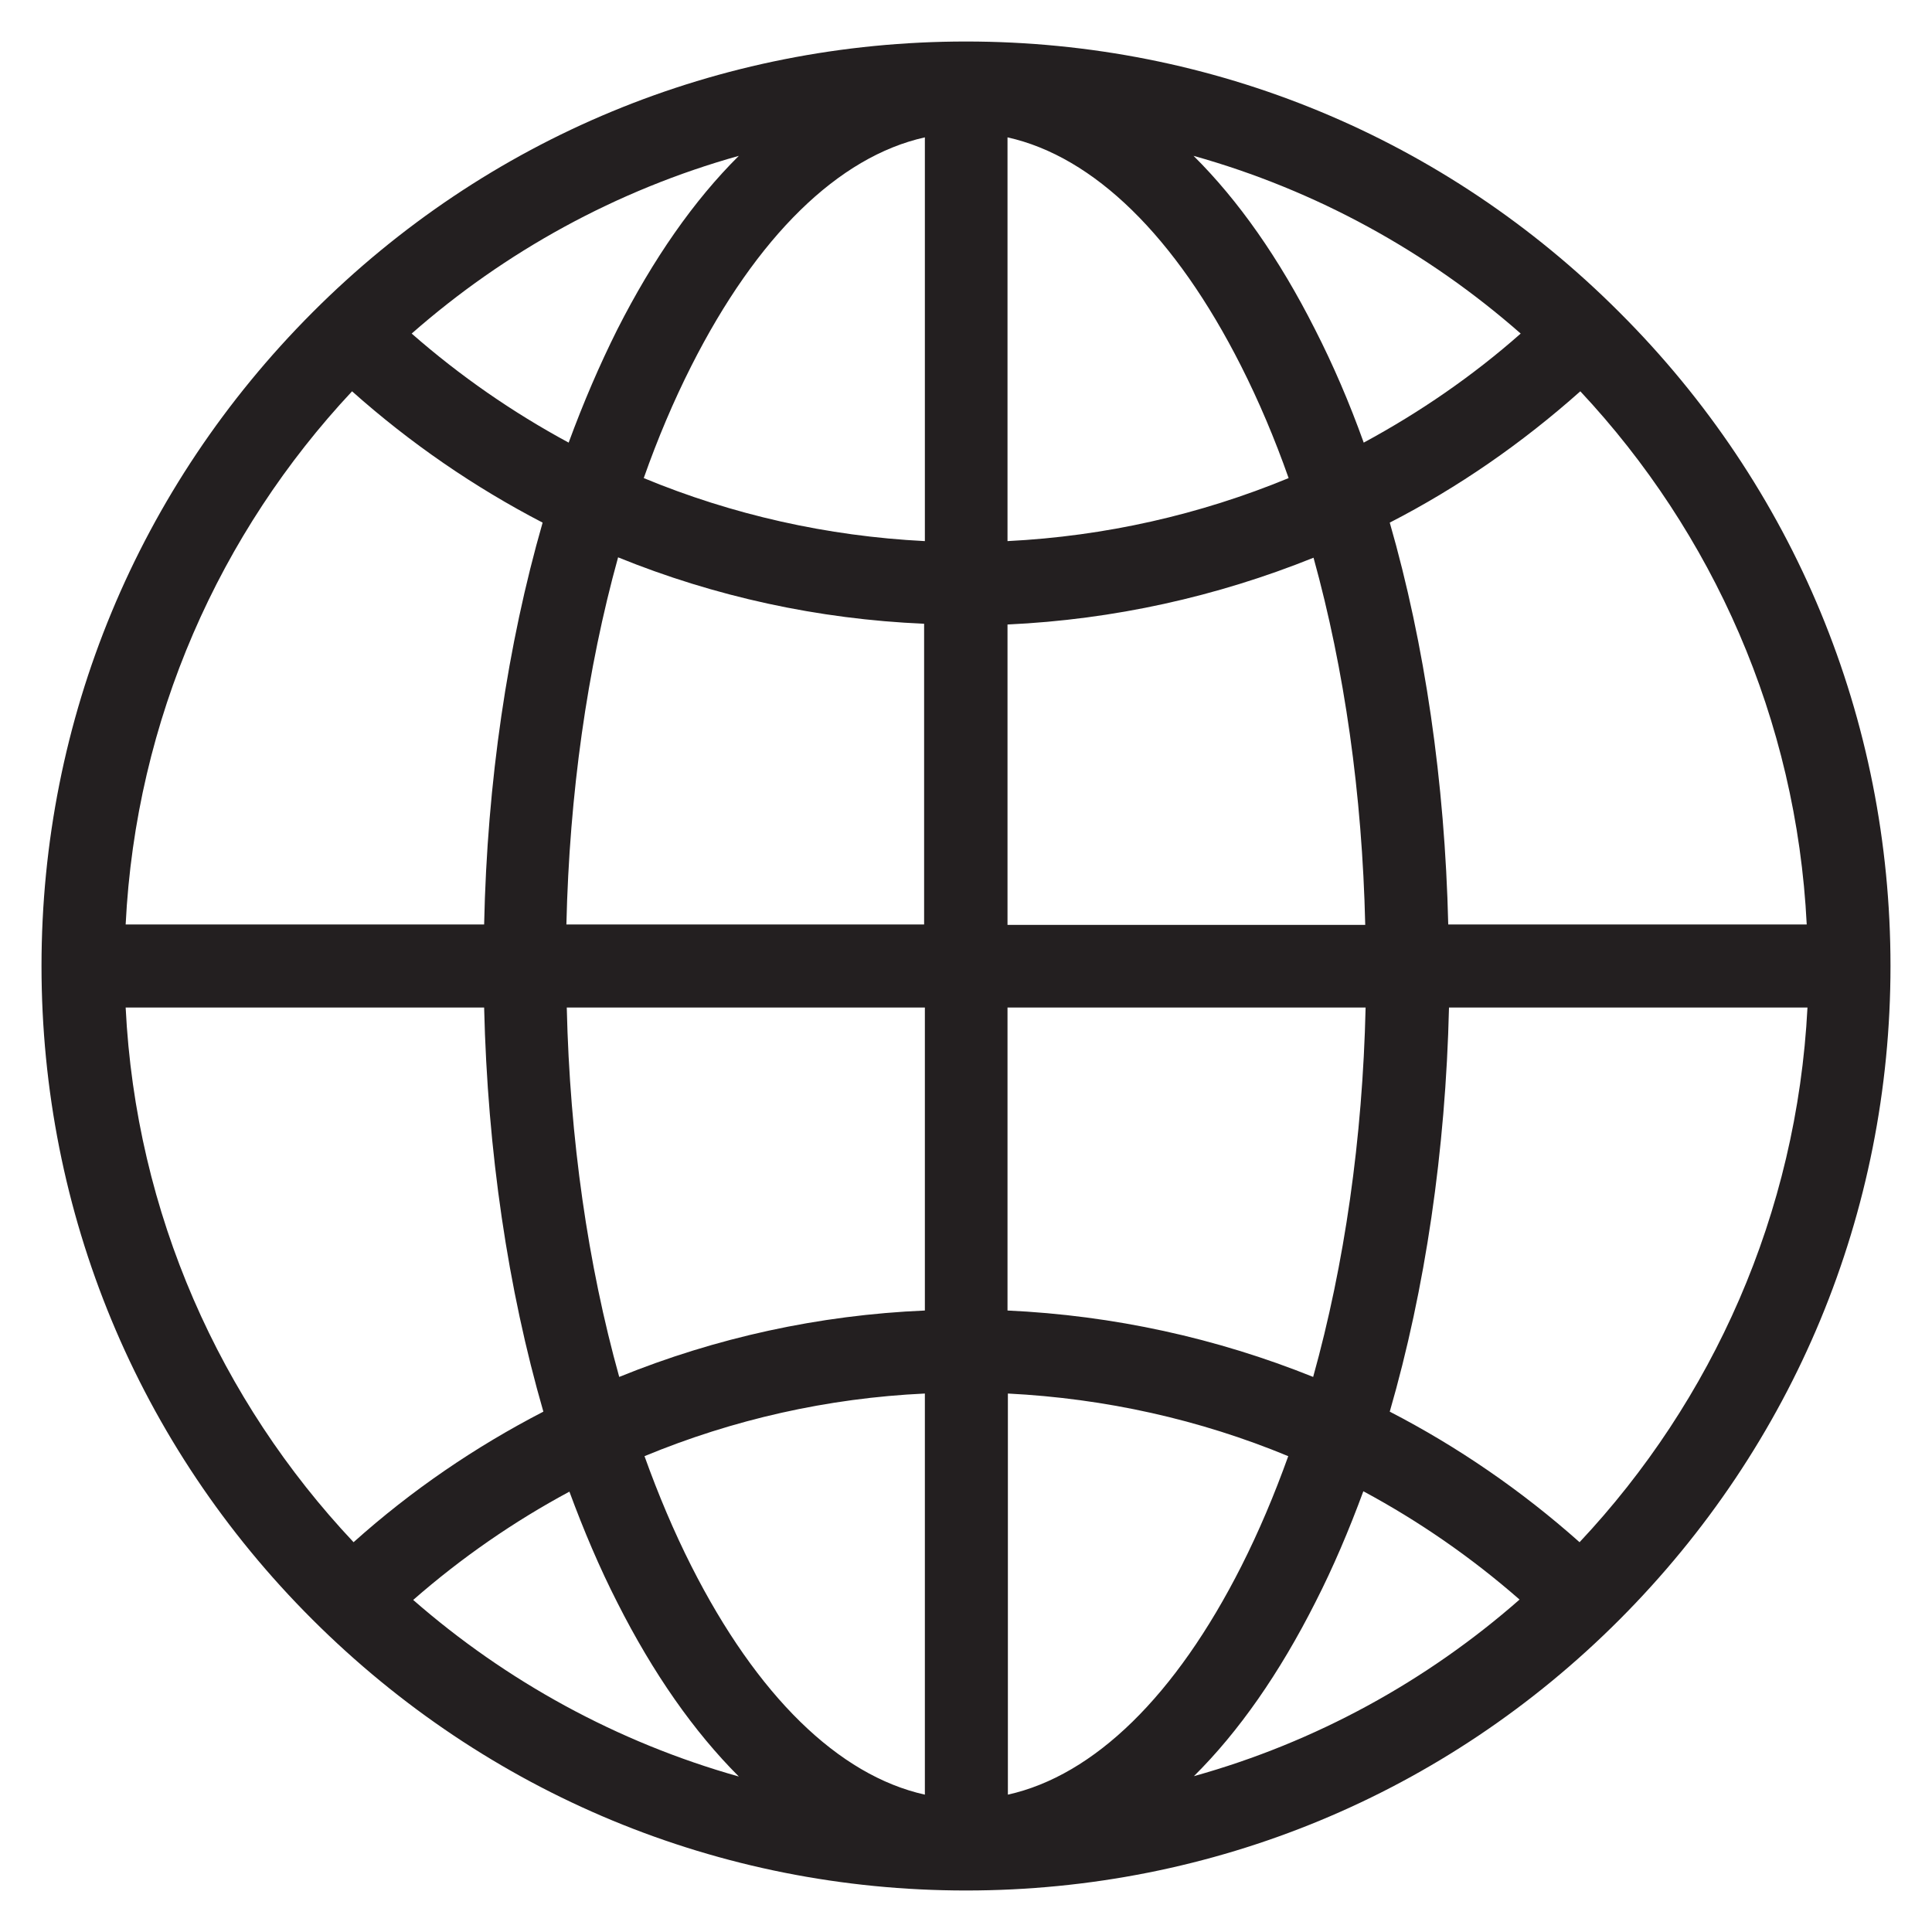 <svg xmlns="http://www.w3.org/2000/svg" version="1.1" xmlns:xlink="http://www.w3.org/1999/xlink" xmlns:svgjs="http://svgjs.com/svgjs" width="512" height="512" x="0" y="0" viewBox="0 0 512 512" style="enable-background:new 0 0 512 512" xml:space="preserve" class=""><g><path fill="#231f20" d="M429.2 82.8C383 36.5 321.4 11 256 11S129 36.5 82.8 82.8 11 190.6 11 256s25.5 127 71.8 173.2S190.6 501 256 501s127-25.5 173.2-71.8S501 321.4 501 256s-25.5-127-71.8-173.2zM478.8 245h-95c-.9-37.8-6.2-74.2-15.5-106.5 18.1-9.3 35-21 50.5-34.8 35 37.4 57.3 86.8 60 141.3zM267 267h94.9c-.8 34.8-5.6 68.1-13.9 97.9-25.6-10.3-52.9-16.3-81-17.6V267zM403 88.4c-12.8 11.3-26.8 20.9-41.6 28.9-3.8-10.6-8.1-20.6-12.9-30-9.5-18.8-20.3-34.2-32.2-46 32.5 9.1 62 25.4 86.7 47.1zm-136-52c22.9 5.1 44.5 26.2 61.9 60.6 4.7 9.3 8.9 19.2 12.6 29.7-23.5 9.7-48.6 15.4-74.5 16.7v-107zm81.1 111.4c8.2 29.6 12.9 62.7 13.7 97.3H267v-79.6c28.2-1.3 55.5-7.4 81.1-17.7zM245 245h-94.9c.8-34.6 5.5-67.7 13.7-97.3 25.6 10.4 53 16.4 81.1 17.6V245zm.1-208.6v107c-25.9-1.3-51.1-7-74.5-16.7 3.7-10.5 7.9-20.4 12.6-29.7 17.4-34.4 39-55.5 61.9-60.6zm-49.3 4.9c-11.9 11.8-22.7 27.3-32.2 46-4.7 9.4-9 19.4-12.9 30-14.8-8-28.7-17.6-41.6-28.9 24.7-21.7 54.2-38 86.7-47.1zM93.3 103.7c15.5 13.8 32.4 25.4 50.5 34.8-9.3 32.4-14.7 68.7-15.5 106.5h-95c2.7-54.5 25-103.9 60-141.3zM33.3 267h95c.9 38.1 6.3 74.6 15.7 107.1-18 9.3-34.9 20.8-50.3 34.6-35.3-37.5-57.7-87-60.4-141.7zm76.2 157c12.8-11.2 26.7-20.8 41.4-28.7 3.8 10.3 8 20.2 12.7 29.4 9.5 18.8 20.3 34.2 32.2 46.1-32.3-9.1-61.7-25.3-86.3-46.8zm135.6 51.6c-22.9-5.1-44.5-26.2-61.9-60.6-4.6-9.1-8.7-18.8-12.4-29.1 23.4-9.7 48.5-15.4 74.3-16.6v106.3zm-81-110.7c-8.3-29.8-13.1-63.1-13.9-97.9h94.9v80.3c-28.1 1.2-55.4 7.2-81 17.6zm103 110.7V369.3c25.8 1.3 50.9 6.9 74.3 16.6-3.7 10.3-7.8 20-12.4 29.1-17.4 34.4-39 55.5-61.9 60.6zm49.3-4.9c11.9-11.8 22.7-27.3 32.2-46.1 4.7-9.2 8.9-19.1 12.7-29.4 14.7 7.9 28.6 17.5 41.4 28.7-24.6 21.6-54 37.8-86.3 46.8zm102.2-62c-15.4-13.7-32.3-25.3-50.3-34.6 9.4-32.5 14.8-69.1 15.7-107.1h95c-2.8 54.7-25.2 104.2-60.4 141.7z" opacity="1" data-original="#231f20" class=""></path></g></svg>